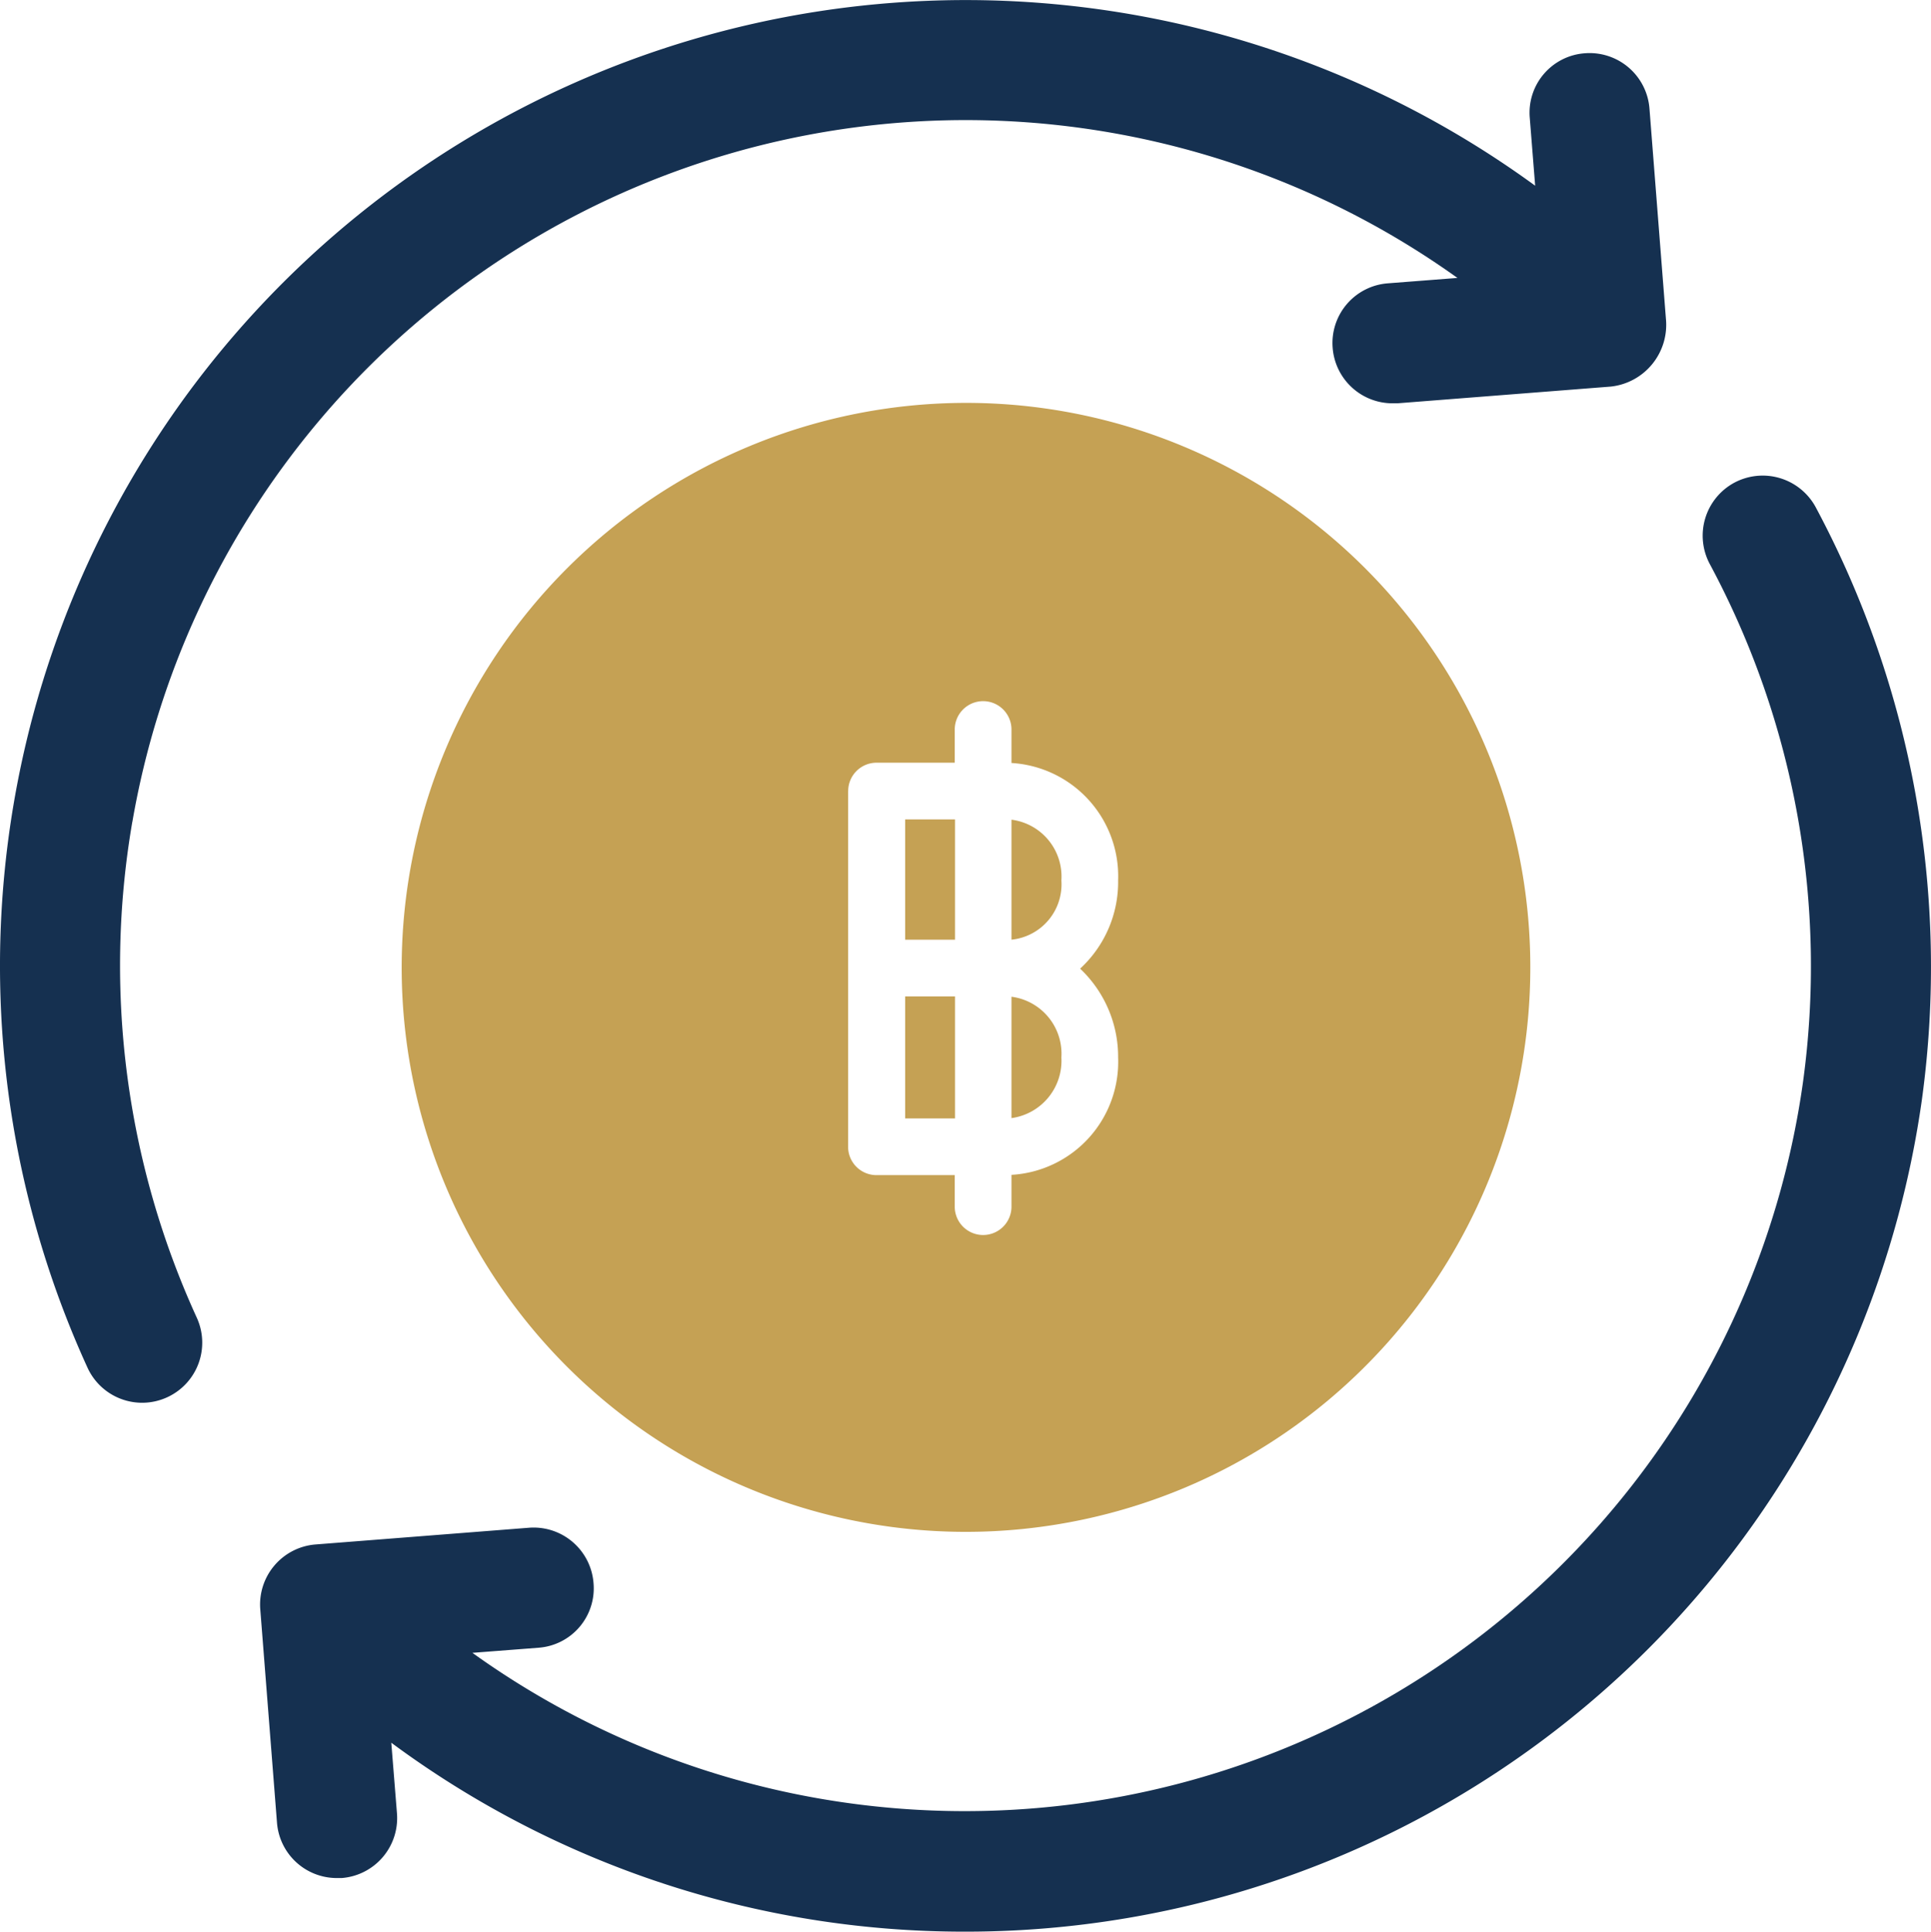 <svg xmlns="http://www.w3.org/2000/svg" width="68.082" height="68.099" viewBox="0 0 68.082 68.099">
  <g id="dividend-operational" transform="translate(-0.004 -0.003)">
    <path id="Union_1" data-name="Union 1" d="M-289.2-832.56l.2,2.49a2.119,2.119,0,0,1-1.95,2.28h-.17a2.115,2.115,0,0,1-2.11-1.949l-.59-7.53a2.124,2.124,0,0,1,1.94-2.28l7.53-.59a2.119,2.119,0,0,1,2.28,1.95,2.1,2.1,0,0,1-1.94,2.28l-2.33.18a29.71,29.71,0,0,0,13.21,5.29,29.839,29.839,0,0,0,33.7-25.39,29.971,29.971,0,0,0-3.281-18.28,2.121,2.121,0,0,1,.86-2.87,2.125,2.125,0,0,1,2.87.859,34.35,34.35,0,0,1,3.749,20.87,34.146,34.146,0,0,1-6.34,15.53A34.011,34.011,0,0,1-268.991-825.9,33.92,33.92,0,0,1-289.2-832.56Zm-10.71-13.22A34.068,34.068,0,0,1-296.47-880a34.064,34.064,0,0,1,47.6-7.45l-.19-2.389a2.1,2.1,0,0,1,1.939-2.28,2.119,2.119,0,0,1,2.281,1.949l.58,7.411a2.19,2.19,0,0,1-1.94,2.39l-7.529.59h-.17a2.118,2.118,0,0,1-2.111-1.96,2.11,2.11,0,0,1,1.95-2.27l2.45-.19a29.79,29.79,0,0,0-12.27-5.13,29.816,29.816,0,0,0-34.45,24.31v-.01a29.848,29.848,0,0,0,2.27,17.48,2.117,2.117,0,0,1-1.04,2.81,2.122,2.122,0,0,1-.885.194A2.12,2.12,0,0,1-299.91-845.78Z" transform="translate(303 894)" fill="#153050"/>
    <path id="Path_5" data-name="Path 5" d="M-303-874.116A19.91,19.91,0,0,1-283.066-894h-.02a19.893,19.893,0,0,1,19.879,19.92,19.9,19.9,0,0,1-12.15,18.31,19.946,19.946,0,0,1-7.77,1.57A19.892,19.892,0,0,1-303-874.116Zm15.74-6.2v12.54a1,1,0,0,0,1,1h2.76v1.111a1,1,0,0,0,1,1,1,1,0,0,0,1-1v-1.121a3.991,3.991,0,0,0,3.76-4.14,4.275,4.275,0,0,0-1.34-3.129,4.149,4.149,0,0,0,1.34-3.11,4,4,0,0,0-3.76-4.14v-1.18a1,1,0,0,0-1-1,1,1,0,0,0-1,1v1.17h-2.76A1,1,0,0,0-287.257-880.316Zm2.011,11.54v-4.3h1.759v4.3Zm3.749-4.289a2.026,2.026,0,0,1,1.76,2.139,2.041,2.041,0,0,1-1.76,2.14Zm0-6.241a2.02,2.02,0,0,1,1.76,2.14,1.962,1.962,0,0,1-1.76,2.09Zm-3.749,4.23v-4.24h1.759v4.24Z" transform="translate(317.166 908.206)" fill="#c5a154"/>
  </g>
</svg>
